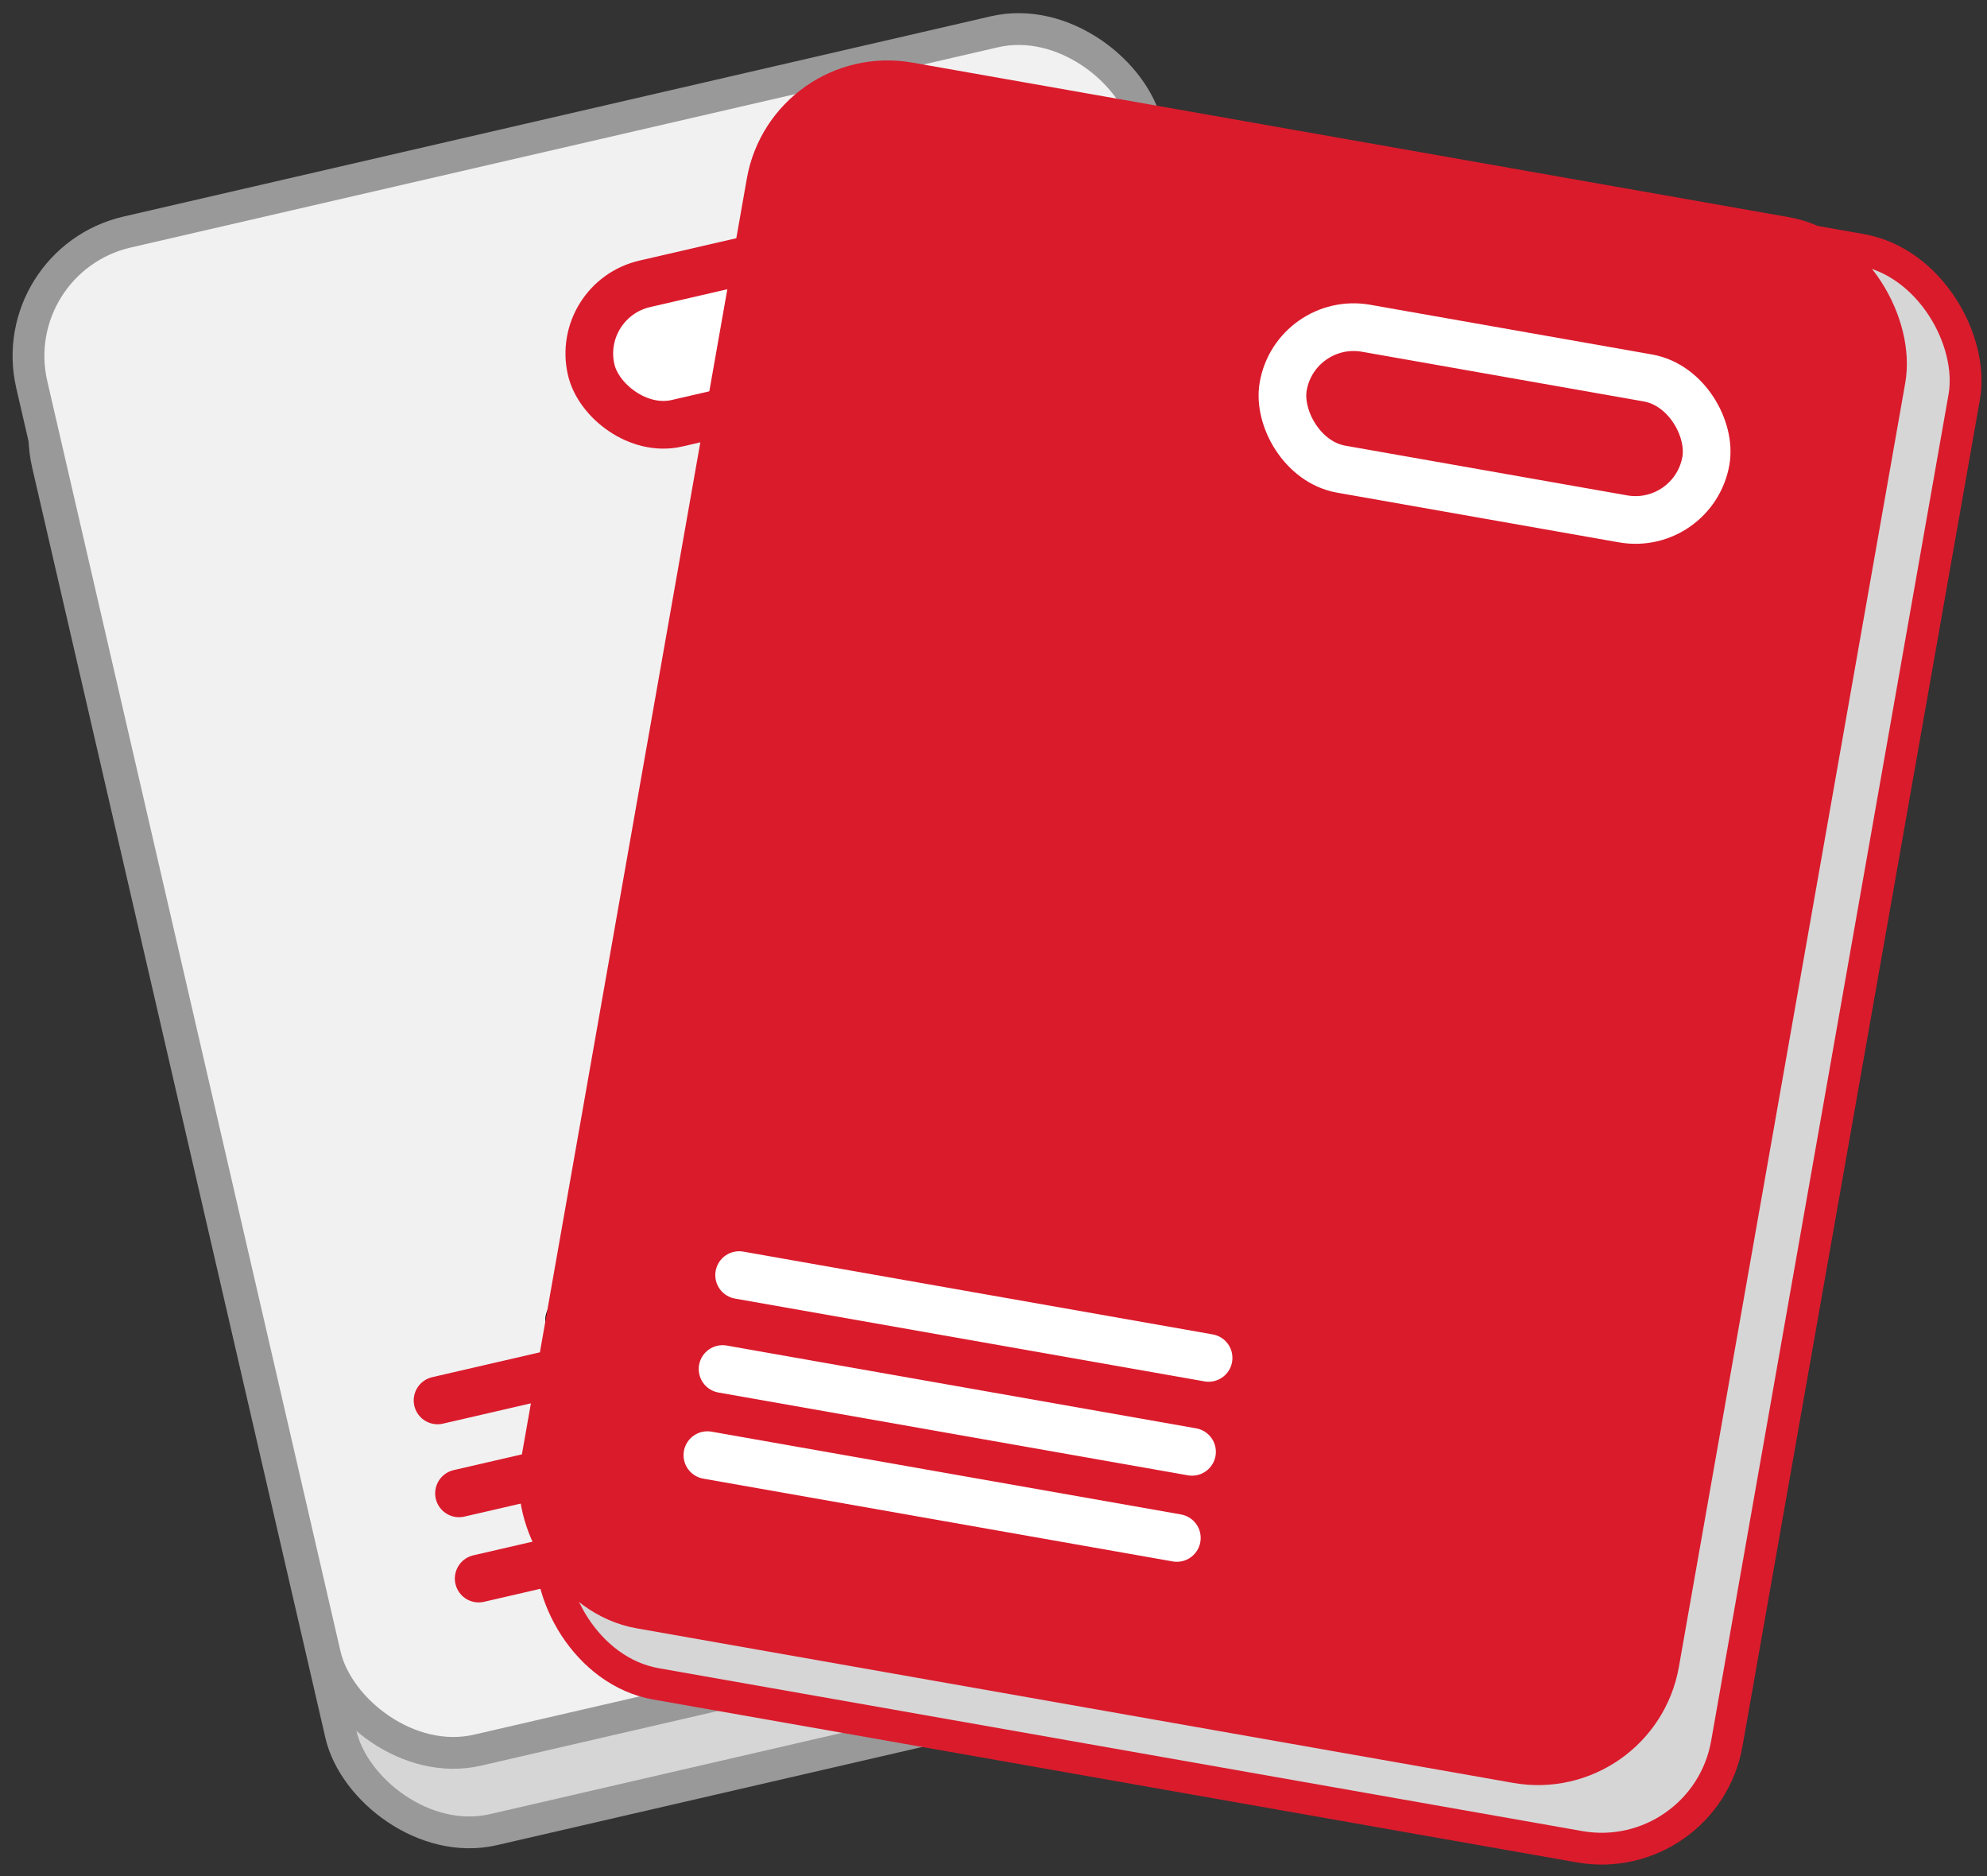 <svg xmlns="http://www.w3.org/2000/svg" width="125" height="118" viewBox="0 0 125 118">
    <rect x="0" y="0" width="125" height="118" fill="#333333" stroke="none"/>
    <g fill="none" fill-rule="evenodd">
        <g transform="rotate(-13 68.663 16.6)">
            <rect width="72" height="98" x="1.85" y="6.097" fill="#D6D6D6" stroke="#999" stroke-width="2" rx="8"/>
            <rect width="72" height="98" x="2" y="1" fill="#F1F1F1" stroke="#999" stroke-width="2" rx="8"/>
            <rect width="27" height="9" x="36.5" y="11.5" fill="#FFF" stroke="#DA1B2C" stroke-width="3" rx="4.5"/>
            <path fill="#FFF" stroke="#DA1B2C" stroke-linecap="round" stroke-linejoin="round" stroke-width="3" d="M12.5 88.5h29.988M12.5 83h29.988M12.5 77h29.988"/>
        </g>
        <g fill="#FFF" stroke="#000" stroke-width="3" transform="translate(35.3 16.042)">
            <rect width="27" height="9" x="24.5" y="1.5" rx="4.5"/>
            <path stroke-linecap="round" stroke-linejoin="round" d="M.5 78.5h29.988M.5 73h29.988M.5 67h29.988"/>
        </g>
        <g transform="rotate(10 10.691 278.617)">
            <rect width="75" height="102" x="2.807" y="1.229" fill="#D6D6D6" stroke="#DA1B2C" stroke-width="2" rx="8"/>
            <rect width="72" height="98" x="1" y="1" fill="#DA1B2C" stroke="#DA1B2C" stroke-width="2" rx="8"/>
            <rect width="27" height="9" x="35.5" y="11.5" stroke="#FFF" stroke-width="3" rx="4.5"/>
            <path stroke="#FFF" stroke-linecap="round" stroke-linejoin="round" stroke-width="3" d="M11.5 88.5h29.988M11.5 83h29.988M11.5 77h29.988"/>
        </g>
    </g>
</svg>
